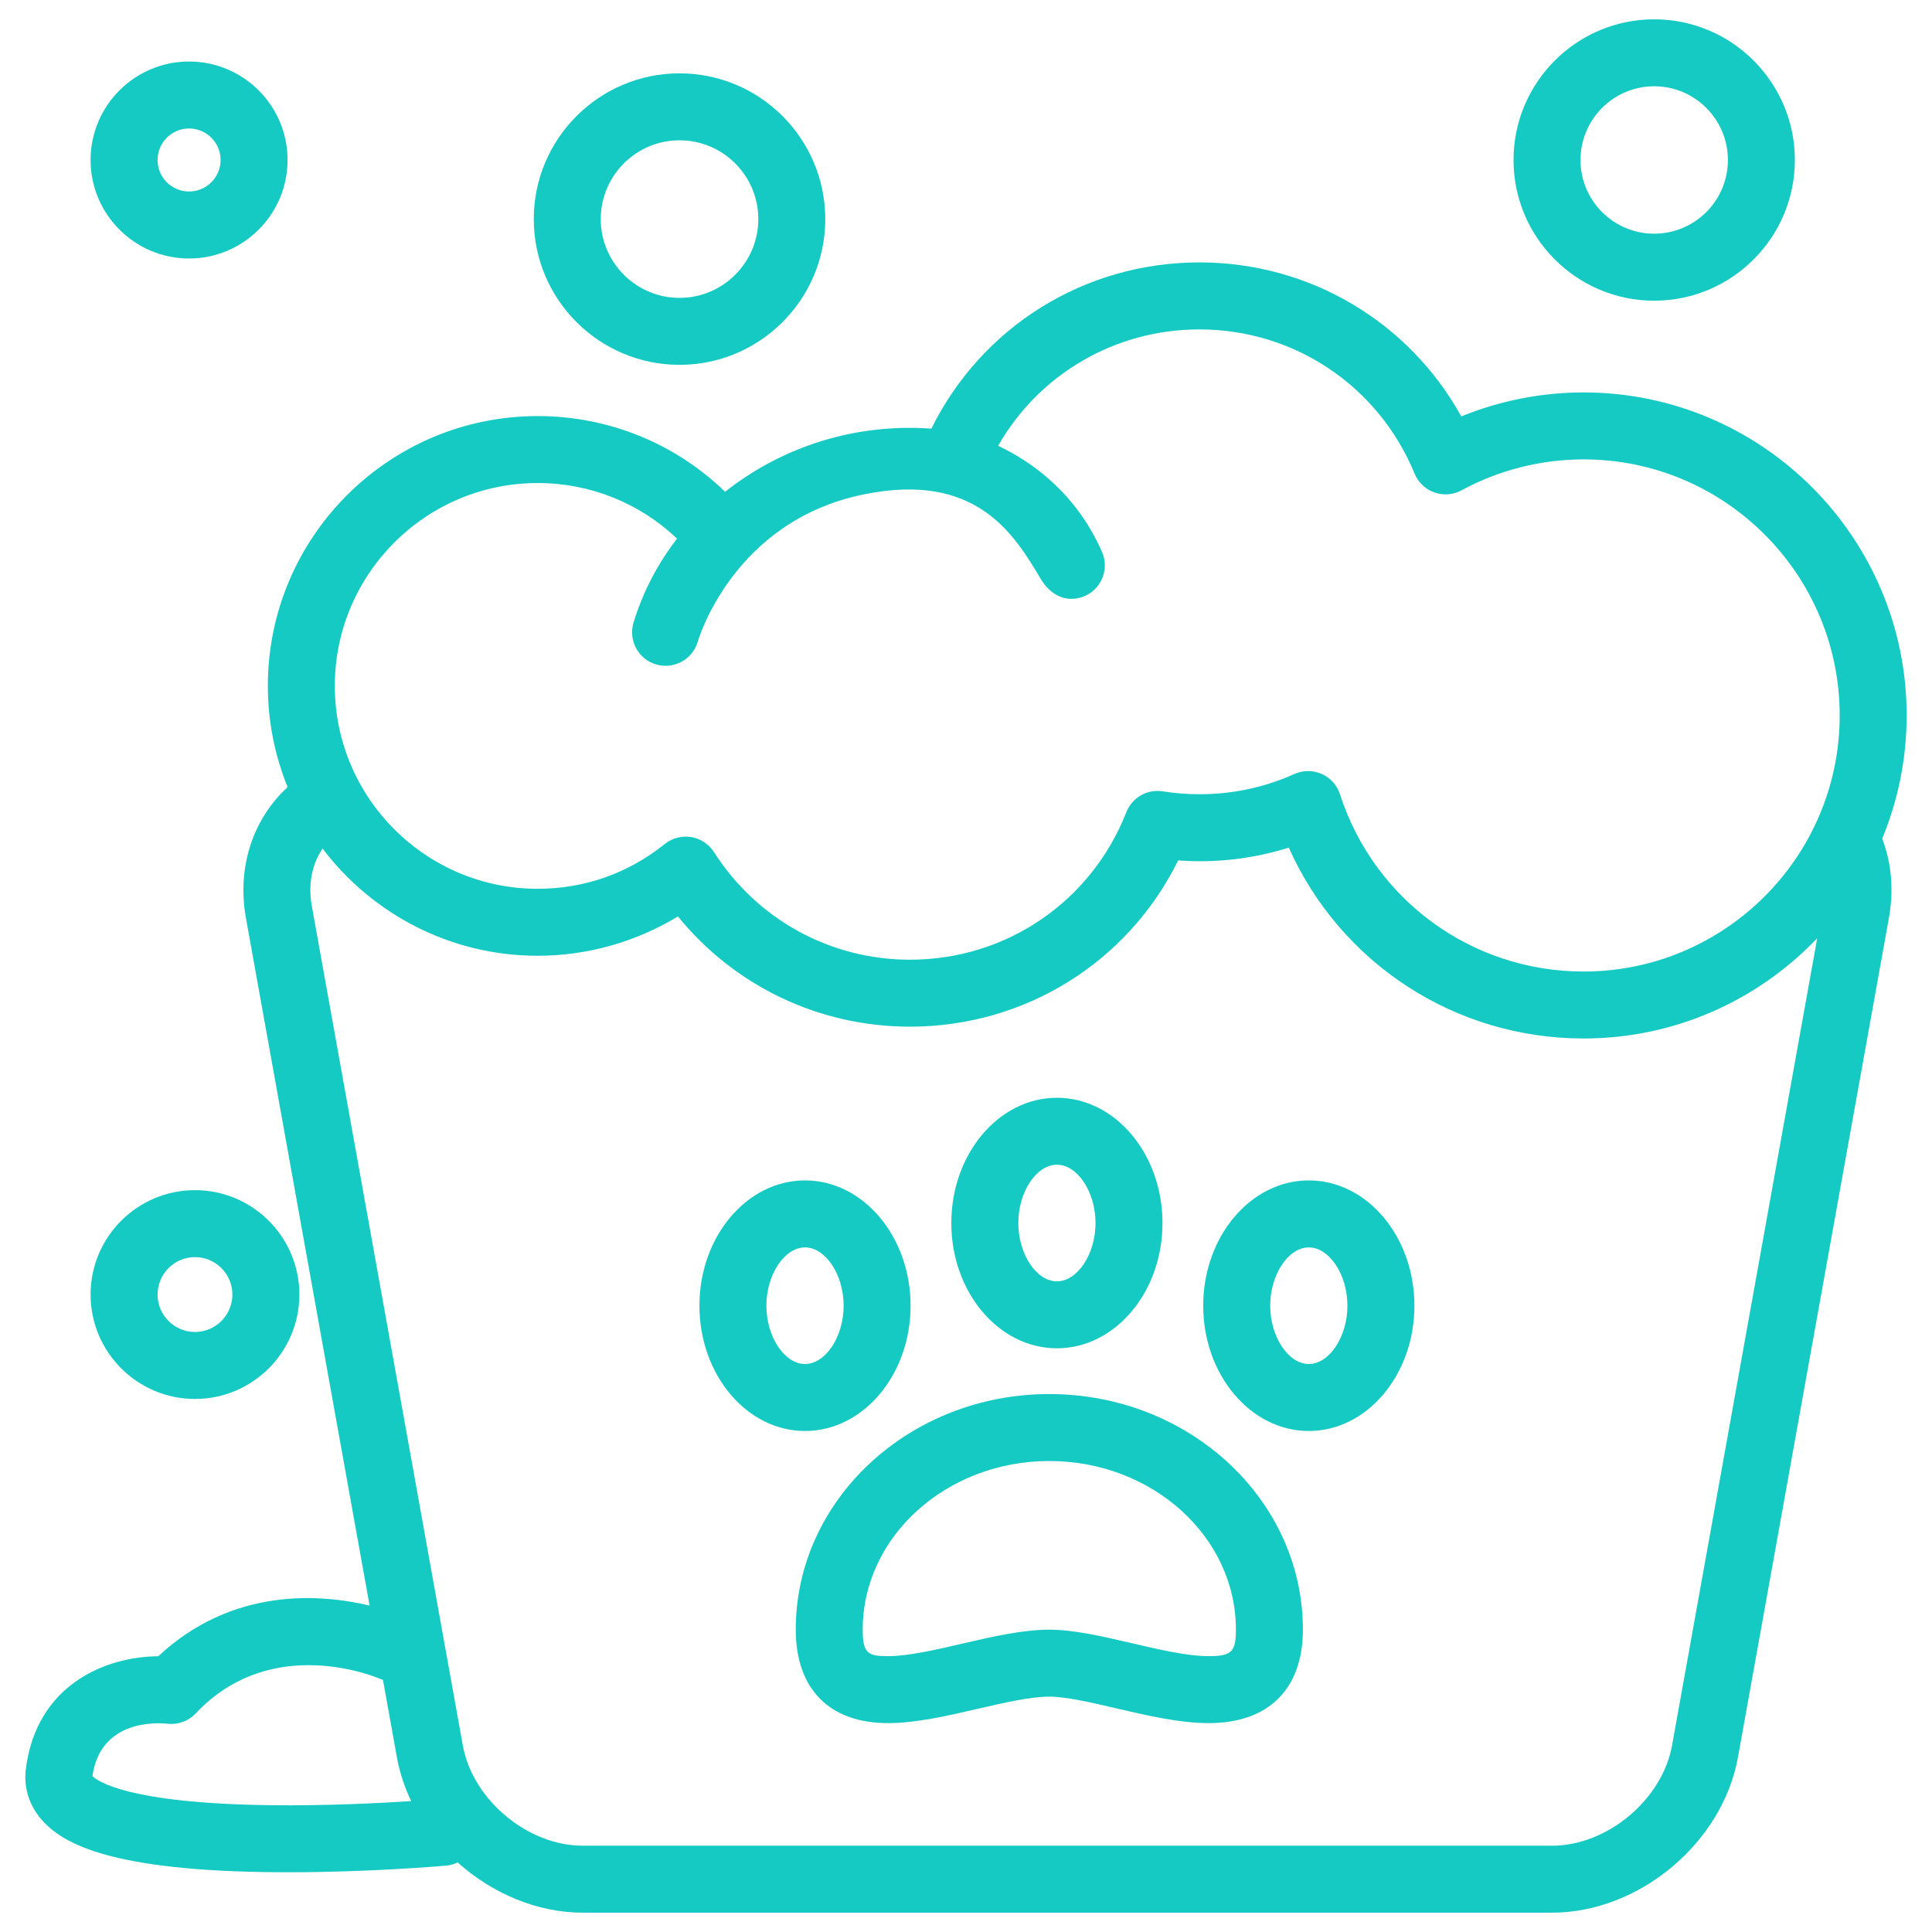 <svg width="50" height="50" viewBox="0 0 50 50" fill="none" xmlns="http://www.w3.org/2000/svg">
<path d="M27.156 36.078C23.538 36.078 20.594 38.811 20.594 42.172C20.594 43.711 21.464 44.594 22.982 44.594C23.706 44.594 24.516 44.406 25.299 44.225C25.969 44.07 26.661 43.909 27.156 43.909C27.591 43.909 28.249 44.063 28.886 44.211C29.693 44.399 30.527 44.594 31.283 44.594C32.831 44.594 33.719 43.711 33.719 42.171C33.719 38.811 30.775 36.078 27.156 36.078ZM31.282 42.861C30.726 42.861 29.991 42.689 29.28 42.523C28.514 42.345 27.79 42.176 27.156 42.176C26.463 42.176 25.672 42.359 24.908 42.536C24.22 42.696 23.508 42.861 22.982 42.861C22.459 42.861 22.327 42.793 22.327 42.172C22.327 39.767 24.493 37.811 27.156 37.811C29.819 37.811 31.985 39.767 31.985 42.172C31.985 42.751 31.874 42.861 31.282 42.861Z" fill="#15CAC3"/>
<path d="M23.566 33.791C23.566 32.004 22.34 30.549 20.834 30.549C19.327 30.549 18.101 32.004 18.101 33.791C18.101 35.579 19.327 37.034 20.834 37.034C22.34 37.034 23.566 35.579 23.566 33.791ZM19.834 33.791C19.834 32.988 20.301 32.283 20.834 32.283C21.366 32.283 21.833 32.988 21.833 33.791C21.833 34.595 21.366 35.3 20.834 35.3C20.301 35.3 19.834 34.595 19.834 33.791Z" fill="#15CAC3"/>
<path d="M27.353 34.894C28.859 34.894 30.085 33.44 30.085 31.652C30.085 29.865 28.86 28.41 27.353 28.41C25.846 28.41 24.62 29.865 24.62 31.652C24.62 33.44 25.846 34.894 27.353 34.894ZM27.353 30.143C27.885 30.143 28.352 30.849 28.352 31.652C28.352 32.456 27.885 33.161 27.353 33.161C26.82 33.161 26.354 32.456 26.354 31.652C26.354 30.849 26.82 30.143 27.353 30.143Z" fill="#15CAC3"/>
<path d="M33.872 30.549C32.365 30.549 31.139 32.004 31.139 33.791C31.139 35.579 32.365 37.034 33.872 37.034C35.379 37.034 36.605 35.579 36.605 33.791C36.605 32.004 35.379 30.549 33.872 30.549ZM33.872 35.3C33.34 35.3 32.873 34.595 32.873 33.791C32.873 32.988 33.34 32.283 33.872 32.283C34.404 32.283 34.871 32.988 34.871 33.791C34.871 34.595 34.404 35.3 33.872 35.3Z" fill="#15CAC3"/>
<path d="M49.344 18.516C49.344 13.906 45.594 10.156 40.984 10.156C39.897 10.156 38.818 10.369 37.818 10.777C36.463 8.329 33.893 6.791 31.044 6.791C28.062 6.791 25.406 8.459 24.104 11.093C22.151 10.953 20.267 11.543 18.765 12.727C17.47 11.472 15.746 10.768 13.916 10.768C10.065 10.768 6.932 13.9 6.932 17.751C6.932 18.678 7.115 19.562 7.444 20.371C6.546 21.192 6.129 22.445 6.364 23.754L9.565 41.552C8.273 41.245 6.009 41.078 4.095 42.864C2.728 42.871 0.941 43.605 0.669 45.782C0.605 46.292 0.774 46.784 1.144 47.167C1.664 47.705 2.855 48.424 7.187 48.453C7.28 48.454 7.372 48.454 7.464 48.454C9.6 48.454 11.465 48.29 11.546 48.282C11.653 48.273 11.753 48.244 11.844 48.2C12.735 48.998 13.896 49.5 15.084 49.5H40.166C42.42 49.5 44.58 47.694 44.979 45.475L48.885 23.754C49.014 23.037 48.953 22.337 48.712 21.703C49.118 20.72 49.344 19.644 49.344 18.516ZM22.348 12.796C25.246 12.201 26.231 13.798 26.934 14.981C27.115 15.286 27.394 15.498 27.727 15.498C27.844 15.498 27.963 15.474 28.077 15.424C28.515 15.23 28.713 14.718 28.519 14.28C27.837 12.736 26.675 11.935 25.831 11.537C26.893 9.682 28.855 8.525 31.044 8.525C33.494 8.525 35.678 9.99 36.609 12.257C36.703 12.485 36.889 12.662 37.121 12.744C37.352 12.827 37.609 12.807 37.825 12.689C38.788 12.166 39.88 11.889 40.984 11.889C44.638 11.889 47.611 14.862 47.611 18.516C47.611 22.17 44.638 25.143 40.984 25.143C38.099 25.143 35.565 23.299 34.678 20.555C34.603 20.321 34.431 20.13 34.206 20.03C34.094 19.98 33.974 19.955 33.854 19.955C33.733 19.955 33.612 19.98 33.499 20.031C32.723 20.379 31.896 20.555 31.044 20.555C30.728 20.555 30.408 20.53 30.092 20.48C29.69 20.416 29.299 20.64 29.15 21.019C28.239 23.338 26.041 24.837 23.55 24.837C21.487 24.837 19.591 23.796 18.478 22.052C18.345 21.845 18.13 21.703 17.887 21.663C17.644 21.624 17.395 21.689 17.204 21.843C16.262 22.601 15.125 23.002 13.916 23.002C11.021 23.002 8.665 20.646 8.665 17.751C8.665 14.856 11.021 12.501 13.916 12.501C15.273 12.501 16.551 13.018 17.521 13.938C17.129 14.447 16.679 15.178 16.396 16.113C16.257 16.571 16.516 17.055 16.974 17.194C17.057 17.219 17.142 17.231 17.225 17.231C17.597 17.231 17.941 16.99 18.055 16.615C18.055 16.615 18.935 13.496 22.348 12.796ZM6.979 46.718C3.27 46.67 2.508 46.082 2.393 45.965C2.597 44.505 4.048 44.58 4.333 44.61C4.605 44.642 4.877 44.543 5.065 44.343C7.04 42.245 9.761 43.412 9.889 43.469C9.897 43.472 9.904 43.474 9.911 43.477L10.271 45.475C10.342 45.87 10.469 46.251 10.642 46.612C9.818 46.666 8.42 46.737 6.979 46.718ZM43.273 45.169C43.019 46.577 41.596 47.767 40.165 47.767H15.084C13.653 47.767 12.23 46.577 11.977 45.169L8.07 23.448C7.969 22.887 8.074 22.365 8.347 21.96C9.623 23.644 11.644 24.735 13.916 24.735C15.197 24.735 16.457 24.378 17.545 23.717C19.009 25.518 21.195 26.57 23.55 26.57C26.532 26.57 29.189 24.903 30.491 22.268C31.472 22.339 32.436 22.225 33.354 21.937C34.688 24.925 37.651 26.876 40.984 26.876C43.36 26.876 45.506 25.878 47.029 24.282L43.273 45.169Z" fill="#15CAC3"/>
<path d="M17.586 9.442C19.666 9.442 21.358 7.75 21.358 5.67C21.358 3.59 19.666 1.898 17.586 1.898C15.506 1.898 13.814 3.59 13.814 5.67C13.814 7.75 15.506 9.442 17.586 9.442ZM17.586 3.631C18.71 3.631 19.625 4.546 19.625 5.67C19.625 6.794 18.71 7.709 17.586 7.709C16.462 7.709 15.547 6.794 15.547 5.67C15.547 4.546 16.462 3.631 17.586 3.631Z" fill="#15CAC3"/>
<path d="M4.893 6.69C6.298 6.69 7.442 5.546 7.442 4.141C7.442 2.735 6.298 1.592 4.893 1.592C3.488 1.592 2.344 2.735 2.344 4.141C2.344 5.546 3.488 6.69 4.893 6.69ZM4.893 3.325C5.343 3.325 5.709 3.691 5.709 4.141C5.709 4.59 5.343 4.956 4.893 4.956C4.443 4.956 4.078 4.59 4.078 4.141C4.078 3.691 4.443 3.325 4.893 3.325Z" fill="#15CAC3"/>
<path d="M42.81 7.782C44.818 7.782 46.451 6.148 46.451 4.141C46.451 2.133 44.818 0.5 42.81 0.5C40.803 0.5 39.17 2.133 39.17 4.141C39.17 6.148 40.803 7.782 42.81 7.782ZM42.81 2.233C43.862 2.233 44.718 3.089 44.718 4.141C44.718 5.193 43.862 6.048 42.81 6.048C41.758 6.048 40.903 5.193 40.903 4.141C40.903 3.089 41.758 2.233 42.81 2.233Z" fill="#15CAC3"/>
<path d="M5.046 36.205C6.536 36.205 7.748 34.993 7.748 33.503C7.748 32.013 6.536 30.801 5.046 30.801C3.556 30.801 2.344 32.013 2.344 33.503C2.344 34.993 3.556 36.205 5.046 36.205ZM5.046 32.534C5.58 32.534 6.014 32.969 6.014 33.503C6.014 34.037 5.58 34.471 5.046 34.471C4.512 34.471 4.078 34.037 4.078 33.503C4.078 32.969 4.512 32.534 5.046 32.534Z" fill="#15CAC3"/>
</svg>
